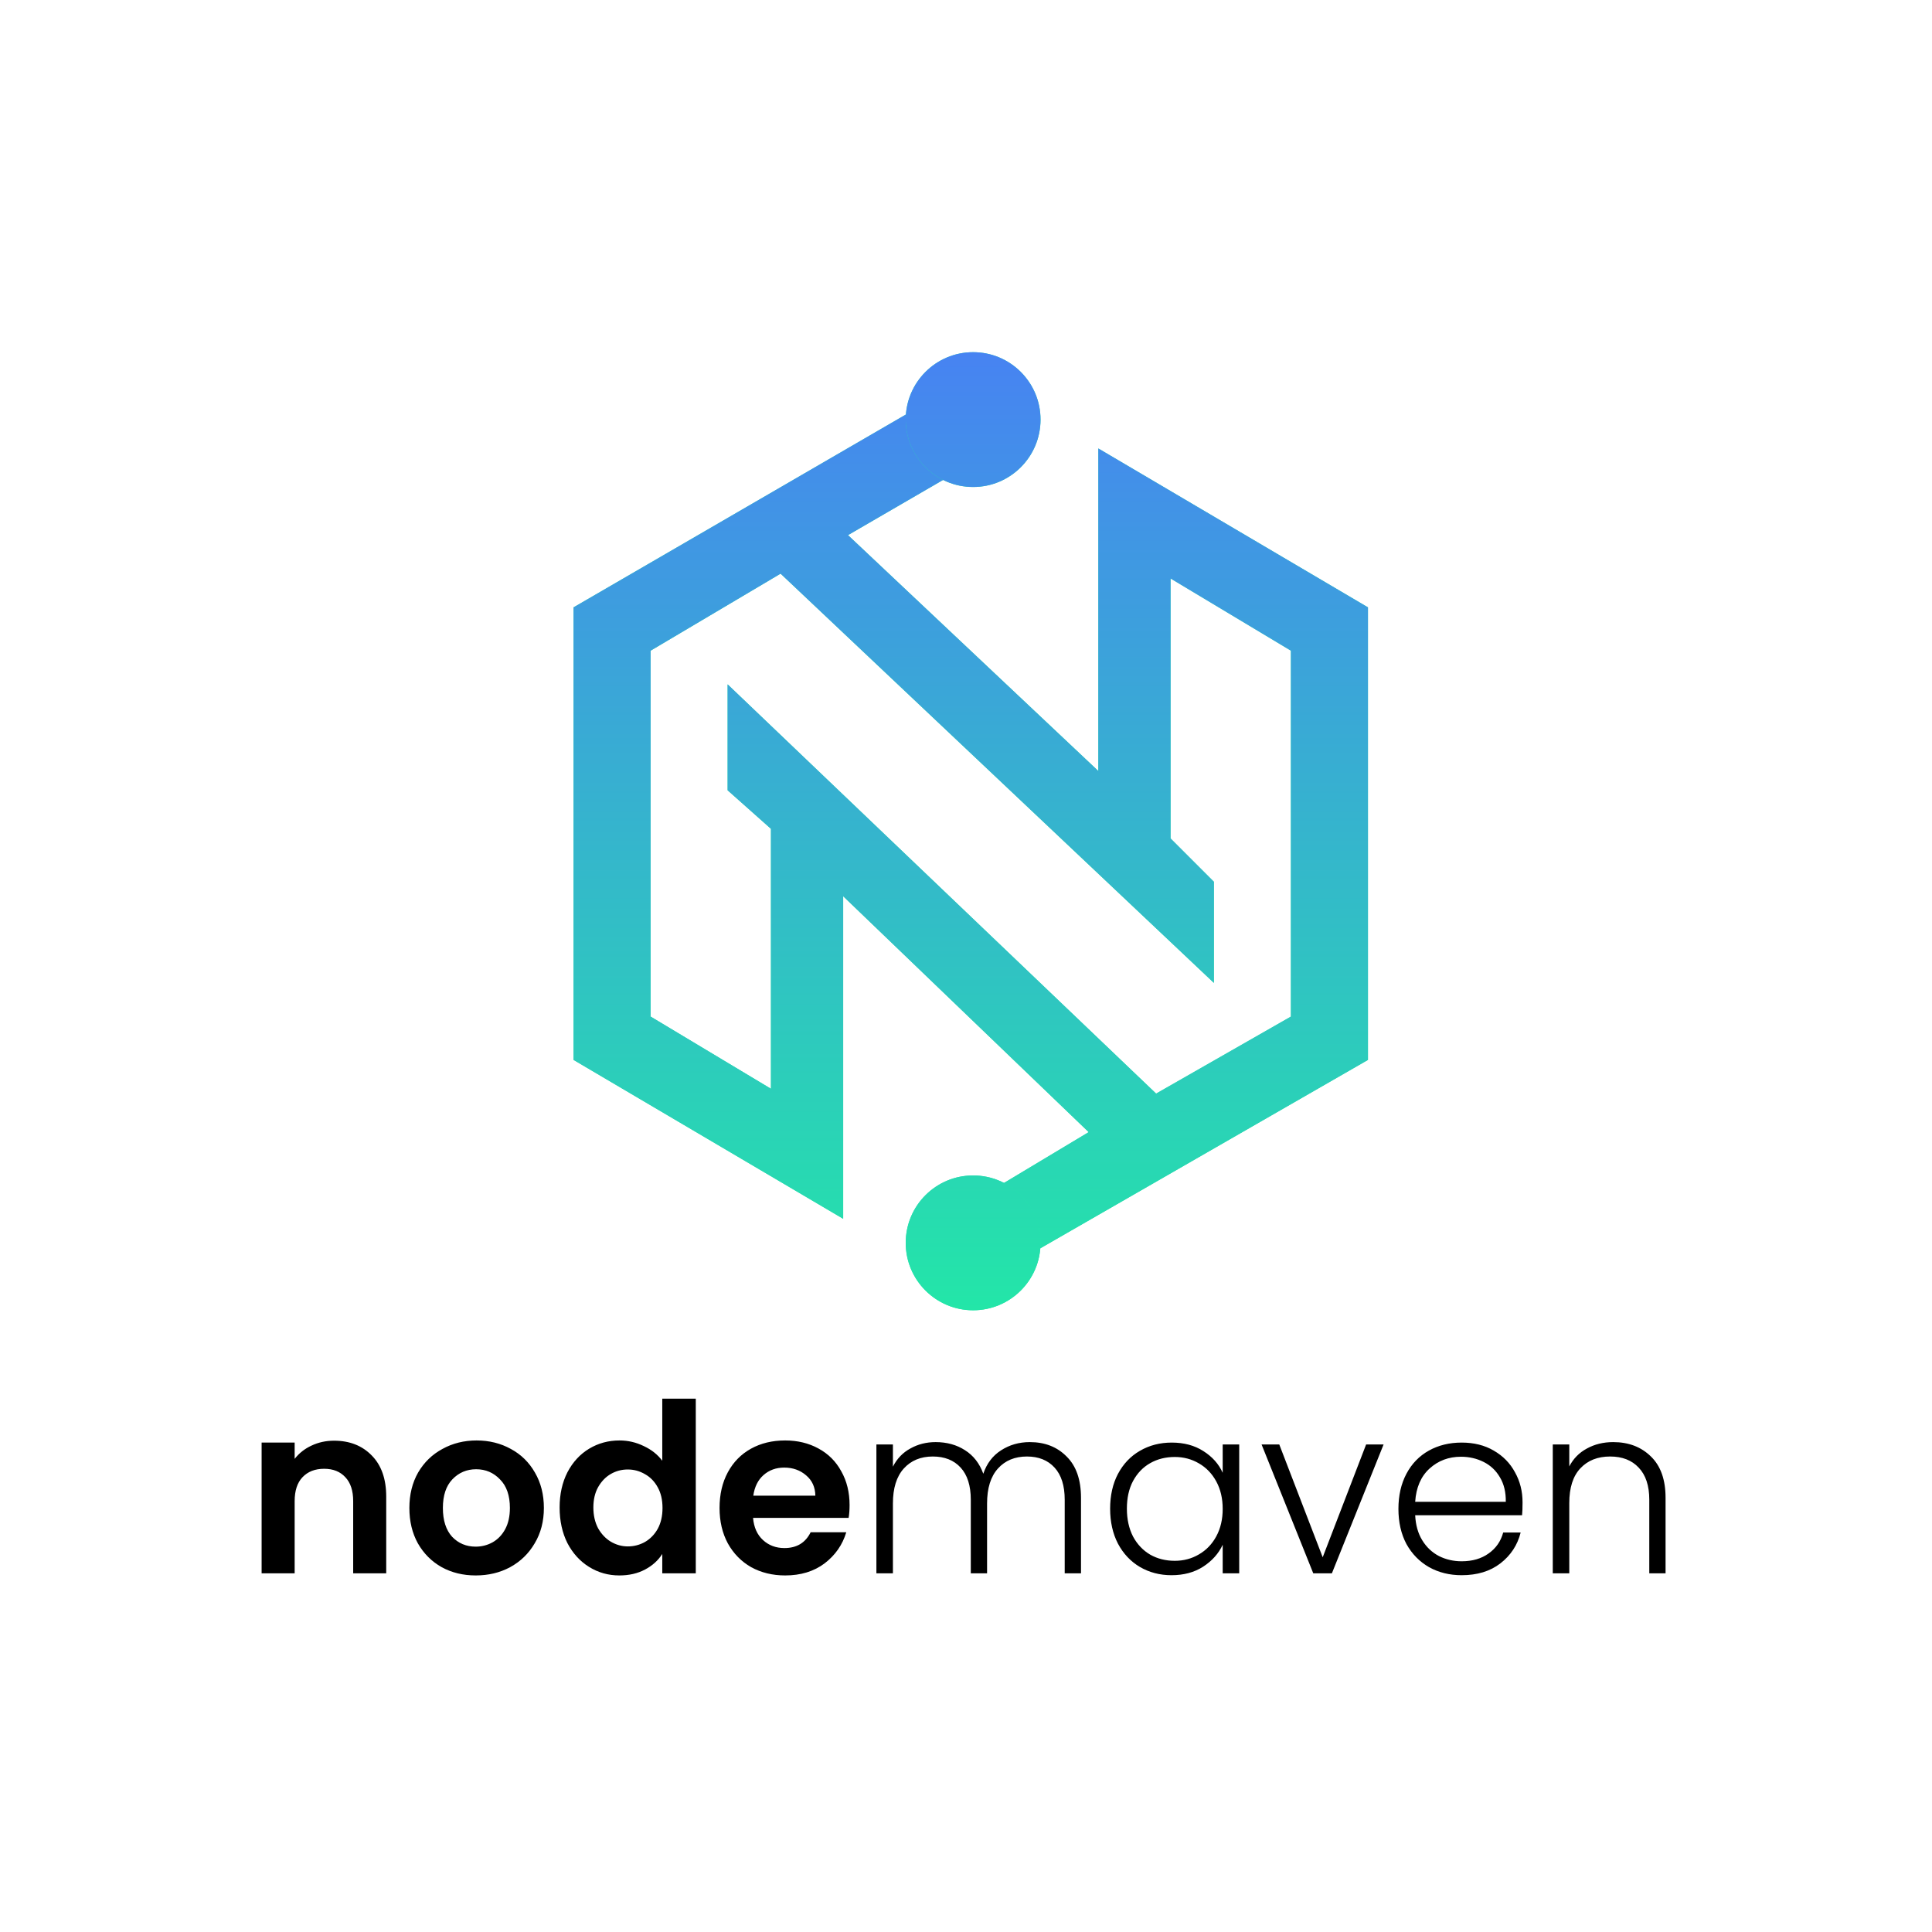 <svg width="500" height="500" viewBox="0 0 500 500" fill="none" xmlns="http://www.w3.org/2000/svg">
<g clip-path="url(#clip0_4074_331)">
<path d="M86.456 372.85C90.487 372.85 93.744 374.132 96.227 376.697C98.711 379.222 99.953 382.764 99.953 387.324V407.172H91.403V388.484C91.403 385.797 90.731 383.741 89.387 382.316C88.044 380.85 86.212 380.117 83.891 380.117C81.529 380.117 79.657 380.85 78.272 382.316C76.929 383.741 76.257 385.797 76.257 388.484V407.172H67.707V373.338H76.257V377.552C77.397 376.087 78.842 374.947 80.593 374.132C82.385 373.277 84.339 372.85 86.456 372.85ZM123.107 407.722C119.85 407.722 116.918 407.009 114.312 405.584C111.707 404.118 109.651 402.062 108.144 399.416C106.678 396.769 105.946 393.716 105.946 390.255C105.946 386.794 106.699 383.741 108.205 381.094C109.752 378.448 111.849 376.412 114.496 374.987C117.142 373.522 120.094 372.789 123.351 372.789C126.608 372.789 129.56 373.522 132.206 374.987C134.853 376.412 136.929 378.448 138.436 381.094C139.983 383.741 140.756 386.794 140.756 390.255C140.756 393.716 139.962 396.769 138.375 399.416C136.827 402.062 134.71 404.118 132.023 405.584C129.377 407.009 126.405 407.722 123.107 407.722ZM123.107 400.271C124.654 400.271 126.099 399.904 127.443 399.172C128.827 398.398 129.926 397.258 130.741 395.752C131.555 394.245 131.962 392.413 131.962 390.255C131.962 387.039 131.107 384.575 129.397 382.865C127.728 381.115 125.672 380.239 123.229 380.239C120.786 380.239 118.73 381.115 117.061 382.865C115.432 384.575 114.618 387.039 114.618 390.255C114.618 393.471 115.412 395.955 117 397.706C118.628 399.416 120.664 400.271 123.107 400.271ZM144.829 390.133C144.829 386.713 145.501 383.68 146.845 381.033C148.229 378.387 150.102 376.351 152.463 374.926C154.825 373.501 157.451 372.789 160.342 372.789C162.54 372.789 164.637 373.277 166.632 374.254C168.627 375.191 170.215 376.453 171.395 378.041V361.979H180.067V407.172H171.395V402.164C170.337 403.833 168.851 405.177 166.937 406.195C165.024 407.213 162.805 407.722 160.28 407.722C157.431 407.722 154.825 406.989 152.463 405.523C150.102 404.057 148.229 402.001 146.845 399.355C145.501 396.668 144.829 393.594 144.829 390.133ZM171.457 390.255C171.457 388.179 171.049 386.408 170.235 384.942C169.421 383.436 168.322 382.296 166.937 381.522C165.553 380.708 164.067 380.301 162.479 380.301C160.891 380.301 159.426 380.687 158.082 381.461C156.738 382.234 155.639 383.375 154.784 384.881C153.97 386.347 153.563 388.097 153.563 390.133C153.563 392.169 153.97 393.96 154.784 395.507C155.639 397.014 156.738 398.174 158.082 398.988C159.466 399.803 160.932 400.21 162.479 400.21C164.067 400.21 165.553 399.823 166.937 399.049C168.322 398.235 169.421 397.095 170.235 395.629C171.049 394.123 171.457 392.332 171.457 390.255ZM219.87 389.522C219.87 390.744 219.788 391.843 219.626 392.82H194.892C195.095 395.263 195.95 397.176 197.457 398.561C198.963 399.945 200.815 400.637 203.014 400.637C206.19 400.637 208.449 399.273 209.793 396.545H219.015C218.038 399.803 216.165 402.49 213.396 404.607C210.628 406.683 207.228 407.722 203.197 407.722C199.94 407.722 197.009 407.009 194.403 405.584C191.838 404.118 189.823 402.062 188.357 399.416C186.932 396.769 186.219 393.716 186.219 390.255C186.219 386.754 186.932 383.68 188.357 381.033C189.782 378.387 191.777 376.351 194.342 374.926C196.907 373.501 199.859 372.789 203.197 372.789C206.414 372.789 209.284 373.481 211.808 374.865C214.373 376.25 216.348 378.224 217.732 380.789C219.157 383.313 219.87 386.225 219.87 389.522ZM211.014 387.079C210.974 384.881 210.18 383.13 208.632 381.827C207.085 380.484 205.192 379.812 202.953 379.812C200.836 379.812 199.045 380.463 197.579 381.766C196.154 383.028 195.278 384.8 194.953 387.079H211.014Z" fill="black"/>
<path d="M266.508 373.216C270.416 373.216 273.593 374.458 276.035 376.942C278.519 379.385 279.762 382.947 279.762 387.629V407.172H275.546V388.118C275.546 384.494 274.67 381.726 272.921 379.812C271.17 377.898 268.787 376.942 265.776 376.942C262.64 376.942 260.135 377.98 258.264 380.056C256.39 382.133 255.454 385.146 255.454 389.095V407.172H251.241V388.118C251.241 384.494 250.365 381.726 248.613 379.812C246.864 377.898 244.46 376.942 241.408 376.942C238.272 376.942 235.77 377.98 233.896 380.056C232.022 382.133 231.086 385.146 231.086 389.095V407.172H226.811V373.827H231.086V379.568C232.144 377.491 233.651 375.924 235.607 374.865C237.56 373.766 239.738 373.216 242.14 373.216C245.031 373.216 247.555 373.909 249.712 375.293C251.913 376.677 253.501 378.713 254.477 381.4C255.372 378.754 256.898 376.738 259.058 375.354C261.255 373.929 263.739 373.216 266.508 373.216ZM287.301 390.439C287.301 387.019 287.973 384.026 289.317 381.461C290.701 378.855 292.594 376.86 294.996 375.476C297.438 374.051 300.185 373.339 303.24 373.339C306.417 373.339 309.142 374.071 311.424 375.537C313.744 377.003 315.414 378.876 316.432 381.156V373.827H320.707V407.172H316.432V399.782C315.373 402.062 313.684 403.956 311.362 405.462C309.082 406.928 306.354 407.661 303.18 407.661C300.166 407.661 297.438 406.948 294.996 405.523C292.594 404.098 290.701 402.083 289.317 399.477C287.973 396.871 287.301 393.859 287.301 390.439ZM316.432 390.5C316.432 387.813 315.882 385.451 314.783 383.415C313.684 381.38 312.178 379.812 310.263 378.713C308.391 377.613 306.313 377.064 304.034 377.064C301.673 377.064 299.554 377.593 297.683 378.652C295.809 379.71 294.324 381.258 293.225 383.293C292.164 385.288 291.637 387.67 291.637 390.439C291.637 393.166 292.164 395.568 293.225 397.645C294.324 399.681 295.809 401.248 297.683 402.347C299.554 403.406 301.673 403.935 304.034 403.935C306.313 403.935 308.391 403.386 310.263 402.286C312.178 401.187 313.684 399.62 314.783 397.584C315.882 395.548 316.432 393.187 316.432 390.5ZM342.314 403.019L353.55 373.827H358.071L344.694 407.172H339.872L326.495 373.827H331.075L342.314 403.019ZM394.033 388.79C394.033 390.255 393.992 391.375 393.911 392.149H366.247C366.369 394.673 366.978 396.831 368.077 398.622C369.176 400.414 370.623 401.777 372.415 402.714C374.205 403.609 376.161 404.057 378.277 404.057C381.046 404.057 383.366 403.386 385.24 402.042C387.152 400.698 388.414 398.887 389.026 396.607H393.544C392.73 399.864 390.979 402.531 388.291 404.607C385.645 406.643 382.308 407.661 378.277 407.661C375.141 407.661 372.334 406.969 369.848 405.584C367.364 404.159 365.412 402.164 363.986 399.599C362.602 396.994 361.911 393.96 361.911 390.5C361.911 387.039 362.602 384.006 363.986 381.4C365.371 378.794 367.305 376.799 369.788 375.415C372.271 374.031 375.1 373.339 378.277 373.339C381.454 373.339 384.222 374.031 386.583 375.415C388.985 376.799 390.816 378.672 392.08 381.033C393.383 383.354 394.033 385.94 394.033 388.79ZM389.698 388.667C389.738 386.184 389.23 384.067 388.172 382.316C387.152 380.565 385.748 379.242 383.956 378.346C382.166 377.451 380.211 377.003 378.095 377.003C374.918 377.003 372.211 378.021 369.97 380.056C367.732 382.092 366.491 384.962 366.247 388.667H389.698ZM417.49 373.216C421.48 373.216 424.736 374.458 427.26 376.942C429.784 379.385 431.046 382.947 431.046 387.629V407.172H426.833V388.118C426.833 384.494 425.916 381.726 424.085 379.812C422.293 377.898 419.829 376.942 416.695 376.942C413.478 376.942 410.913 377.96 409.001 379.995C407.086 382.031 406.129 385.024 406.129 388.973V407.172H401.856V373.827H406.129V379.507C407.189 377.471 408.715 375.924 410.709 374.865C412.705 373.766 414.966 373.216 417.49 373.216Z" fill="black"/>
<path fill-rule="evenodd" clip-rule="evenodd" d="M218.212 231.94V315.42L148.438 274.303V157.181L249.362 98.62L258.084 116.064L219.458 138.491L284.249 199.544V116.064L354.024 157.181V274.303L254.346 331.618L244.378 315.42L281.757 292.993L218.212 231.94ZM168.373 263.089V168.395L202.015 148.459L314.152 254.367V228.202L302.938 216.988V149.705L334.088 168.395V263.089L299.2 283.025L188.309 177.116V204.528L199.523 214.496V281.779L168.373 263.089Z" fill="#23E6A8"/>
<path fill-rule="evenodd" clip-rule="evenodd" d="M218.212 231.94V315.42L148.438 274.303V157.181L249.362 98.62L258.084 116.064L219.458 138.491L284.249 199.544V116.064L354.024 157.181V274.303L254.346 331.618L244.378 315.42L281.757 292.993L218.212 231.94ZM168.373 263.089V168.395L202.015 148.459L314.152 254.367V228.202L302.938 216.988V149.705L334.088 168.395V263.089L299.2 283.025L188.309 177.116V204.528L199.523 214.496V281.779L168.373 263.089Z" fill="url(#paint0_linear_4074_331)"/>
<path d="M269.288 108.589C269.288 118.223 261.478 126.033 251.844 126.033C242.211 126.033 234.4 118.223 234.4 108.589C234.4 98.956 242.211 91.146 251.844 91.146C261.478 91.146 269.288 98.956 269.288 108.589Z" fill="#23E6A8"/>
<path d="M269.288 108.589C269.288 118.223 261.478 126.033 251.844 126.033C242.211 126.033 234.4 118.223 234.4 108.589C234.4 98.956 242.211 91.146 251.844 91.146C261.478 91.146 269.288 98.956 269.288 108.589Z" fill="url(#paint1_linear_4074_331)"/>
<path d="M269.288 321.651C269.288 331.285 261.478 339.095 251.844 339.095C242.211 339.095 234.4 331.285 234.4 321.651C234.4 312.018 242.211 304.208 251.844 304.208C261.478 304.208 269.288 312.018 269.288 321.651Z" fill="#23E6A8"/>
<path d="M269.288 321.651C269.288 331.285 261.478 339.095 251.844 339.095C242.211 339.095 234.4 331.285 234.4 321.651C234.4 312.018 242.211 304.208 251.844 304.208C261.478 304.208 269.288 312.018 269.288 321.651Z" fill="url(#paint2_linear_4074_331)"/>
</g>
<defs>
<linearGradient id="paint0_linear_4074_331" x1="251.23" y1="91.144" x2="251.23" y2="339.093" gradientUnits="userSpaceOnUse">
<stop stop-color="#4783F2"/>
<stop offset="1" stop-color="#23E6A8"/>
</linearGradient>
<linearGradient id="paint1_linear_4074_331" x1="251.221" y1="91.146" x2="251.221" y2="339.095" gradientUnits="userSpaceOnUse">
<stop stop-color="#4783F2"/>
<stop offset="1" stop-color="#23E6A8"/>
</linearGradient>
<linearGradient id="paint2_linear_4074_331" x1="251.221" y1="91.145" x2="251.221" y2="339.095" gradientUnits="userSpaceOnUse">
<stop stop-color="#4783F2"/>
<stop offset="1" stop-color="#23E6A8"/>
</linearGradient>
<clipPath id="clip0_4074_331">
<rect width="500" height="500" fill="white"/>
</clipPath>
</defs>
</svg>
